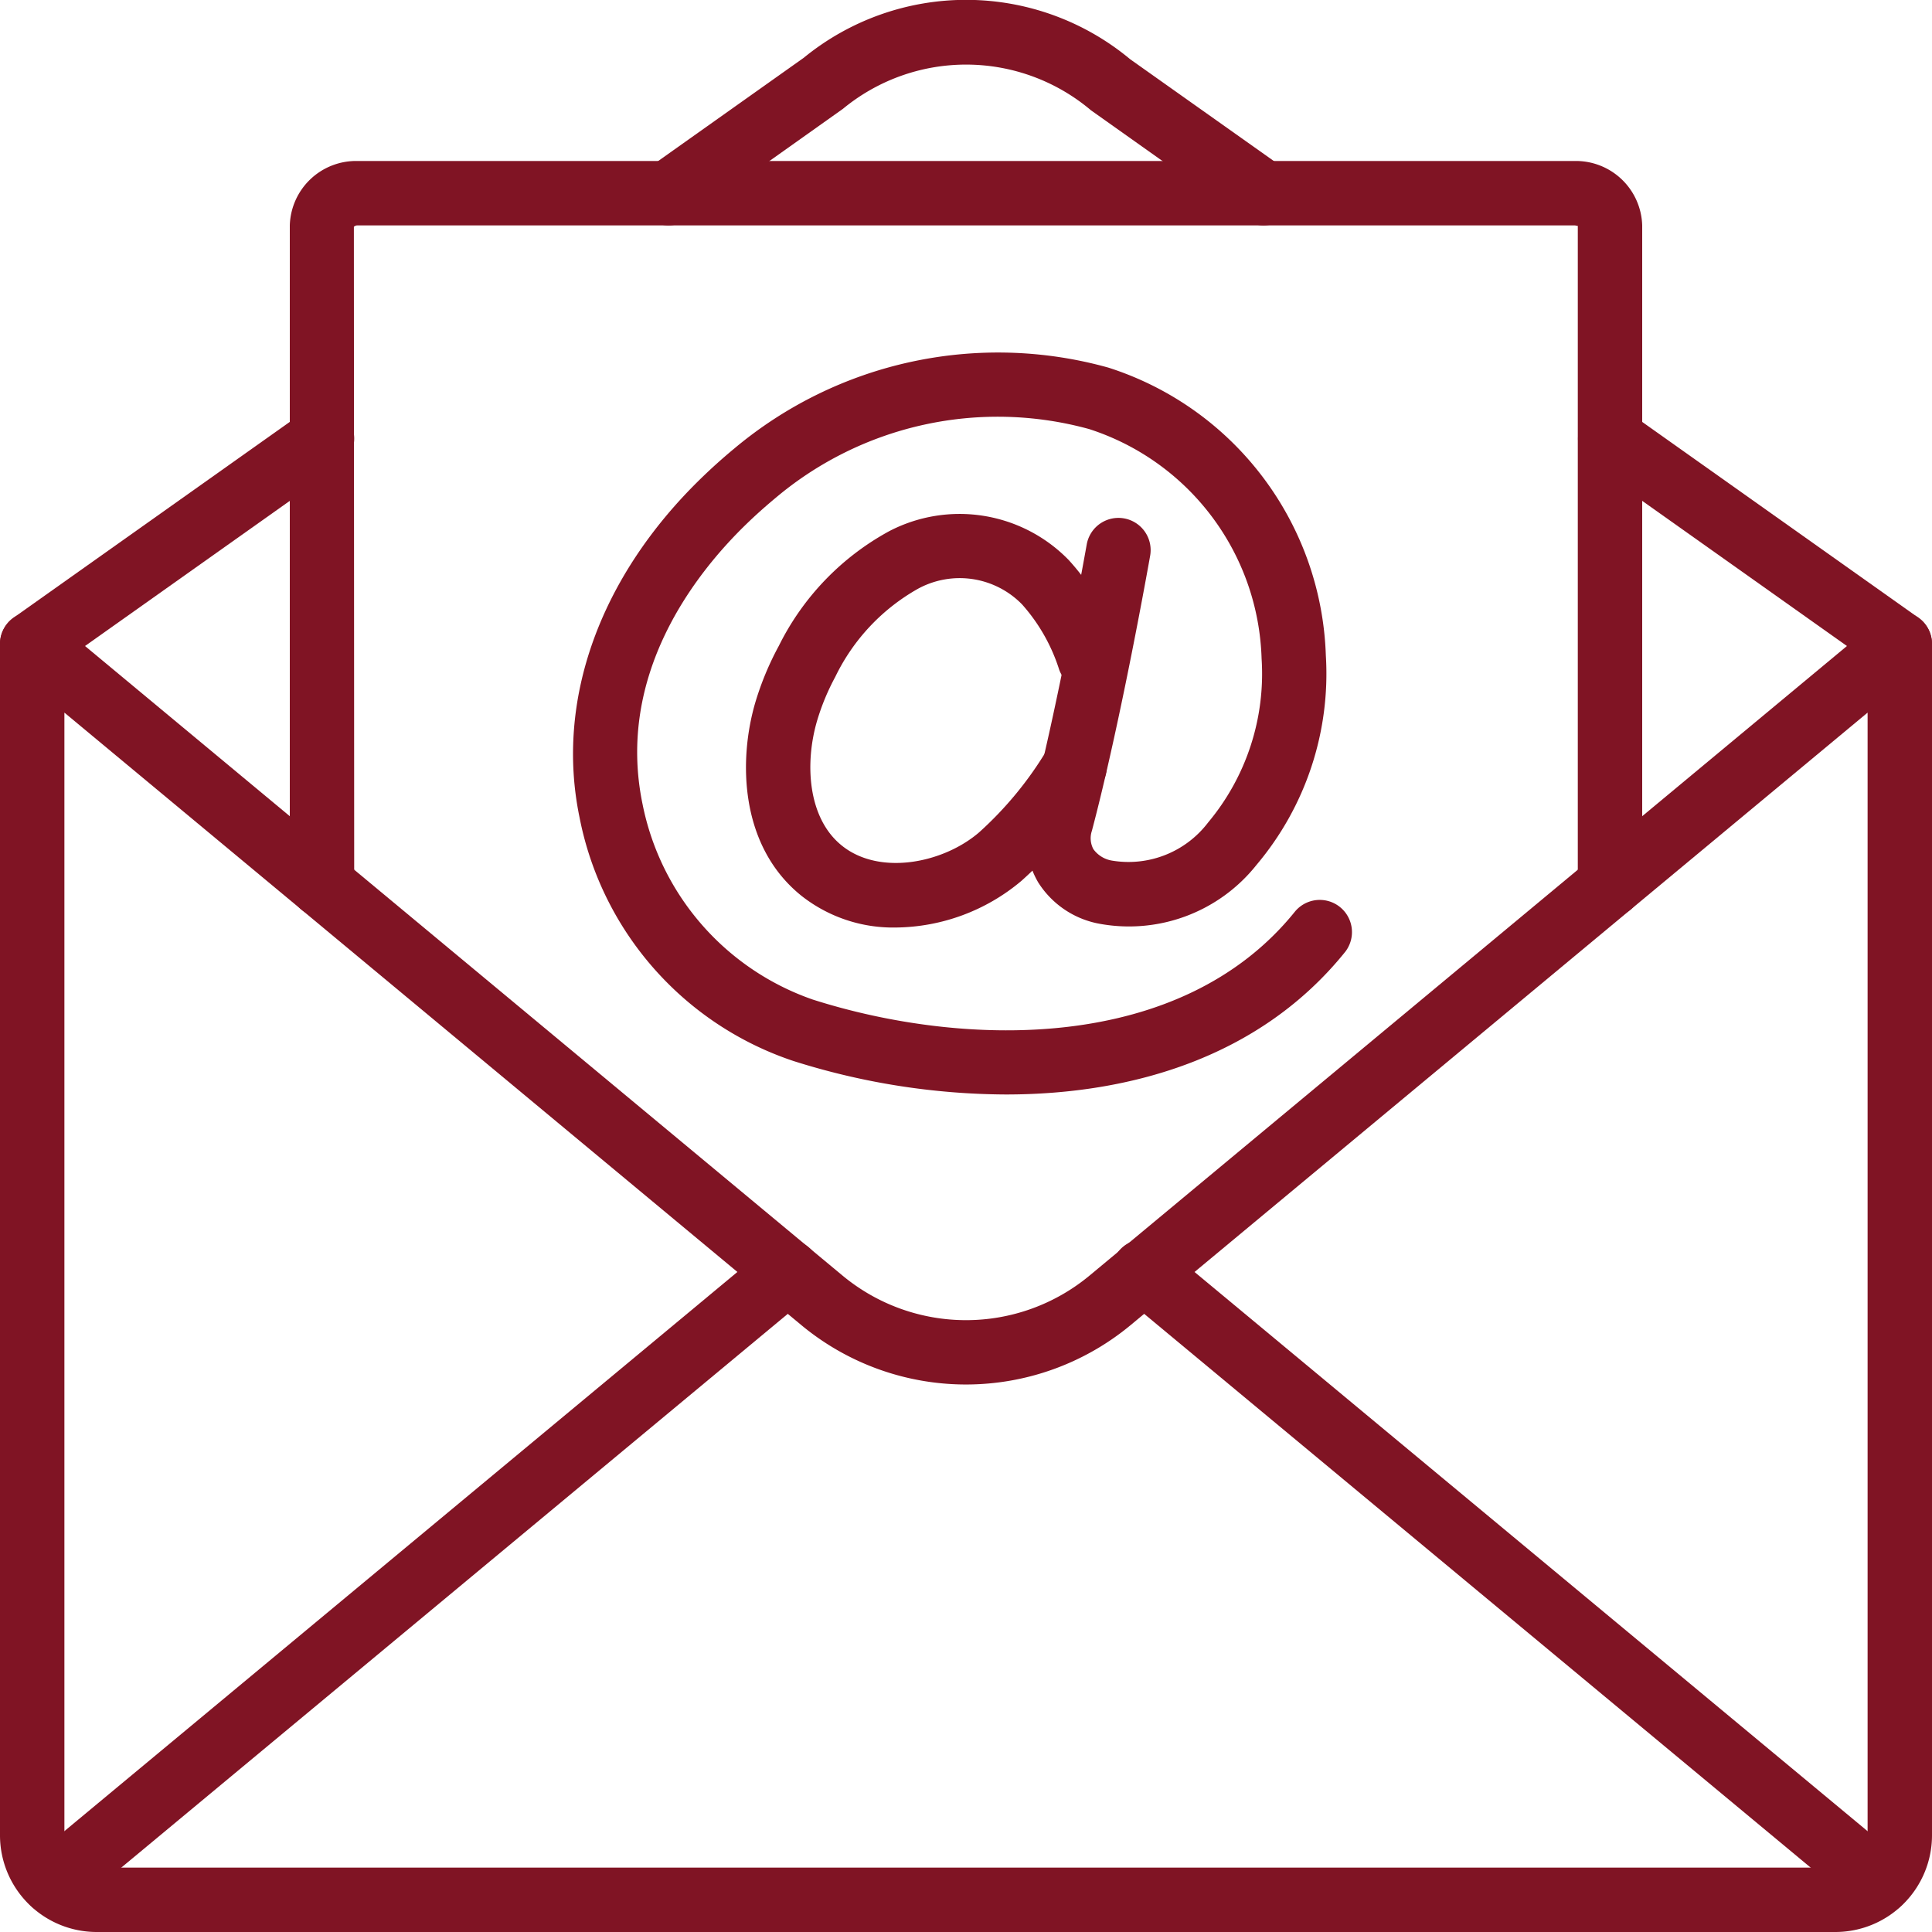 <svg xmlns="http://www.w3.org/2000/svg" version="1.1" xmlns:xlink="http://www.w3.org/1999/xlink" width="512" height="512" x="0" y="0" viewBox="0 0 60 60" style="enable-background:new 0 0 512 512" xml:space="preserve" class=""><g><g fill="#000" fill-rule="nonzero"><path d="M31.238 33.99a22.112 22.112 0 0 1-6.604-1.042 9.99 9.99 0 0 1-6.636-7.563c-.753-3.626.62-7.46 3.764-10.52a17.43 17.43 0 0 1 1.052-.944 12.746 12.746 0 0 1 11.605-2.505 9.717 9.717 0 0 1 6.756 8.937 9.206 9.206 0 0 1-2.152 6.506 5.058 5.058 0 0 1-4.946 1.816A2.857 2.857 0 0 1 32.24 27.4a2.715 2.715 0 0 1-.264-2.11c.875-3.306 1.764-8.33 1.773-8.38a1 1 0 1 1 1.97.348c-.037.209-.913 5.157-1.809 8.543a.722.722 0 0 0 .045.569.89.89 0 0 0 .58.357 3.106 3.106 0 0 0 2.985-1.185 7.198 7.198 0 0 0 1.66-5.087 7.735 7.735 0 0 0-5.356-7.13 10.701 10.701 0 0 0-9.734 2.135c-.321.267-.634.546-.934.838-1.554 1.512-4.037 4.65-3.2 8.68a8.098 8.098 0 0 0 5.285 6.064c4.69 1.496 11.43 1.677 14.98-2.738a1 1 0 0 1 1.559 1.252c-2.626 3.266-6.622 4.434-10.542 4.434z" fill="#801424" opacity="1" data-original="#000000" class=""></path><path d="M27.815 28.805a4.598 4.598 0 0 1-2.92-.981c-1.919-1.536-1.972-4.205-1.434-6.022.182-.605.425-1.19.727-1.745a8.198 8.198 0 0 1 3.435-3.565 4.729 4.729 0 0 1 5.563.896 7.484 7.484 0 0 1 1.594 2.746 1 1 0 0 1-1.884.67 5.579 5.579 0 0 0-1.156-2.035 2.707 2.707 0 0 0-3.234-.483 6.269 6.269 0 0 0-2.565 2.733 7.16 7.16 0 0 0-.563 1.356c-.389 1.314-.303 3.03.769 3.888 1.172.942 3.15.544 4.263-.416a11.152 11.152 0 0 0 2.113-2.572 1 1 0 1 1 1.7 1.055 13.128 13.128 0 0 1-2.503 3.027 6.144 6.144 0 0 1-3.905 1.448z" fill="#801424" opacity="1" data-original="#000000" class=""></path><path d="M57 60H3a3.003 3.003 0 0 1-3-3V20a1 1 0 0 1 1.64-.769l24.536 20.392a6.005 6.005 0 0 0 7.65 0L58.36 19.23A1 1 0 0 1 60 20v37a3.003 3.003 0 0 1-3 3zM2 22.131V57c0 .552.448 1 1 1h54a1 1 0 0 0 1-1V22.131l-22.898 19.03a8.01 8.01 0 0 1-10.203.002z" fill="#801424" opacity="1" data-original="#000000" class=""></path><path d="M1.001 21a1 1 0 0 1-.58-1.816l9-6.38a1 1 0 0 1 1.157 1.632l-9 6.38a.994.994 0 0 1-.577.184zM58.999 21a.994.994 0 0 1-.577-.184l-9-6.38a1 1 0 0 1 1.156-1.632l9 6.38A1 1 0 0 1 59 21zM39.24 7a.997.997 0 0 1-.578-.184l-4.78-3.39a6.01 6.01 0 0 0-7.703-.047l-4.84 3.437a1 1 0 1 1-1.157-1.632l4.78-3.39a7.963 7.963 0 0 1 10.137.046l4.72 3.344A1 1 0 0 1 39.239 7zM1.65 59.46a1 1 0 0 1-.64-1.77l22.82-18.96a1 1 0 1 1 1.278 1.539l-22.82 18.96a.997.997 0 0 1-.638.231zM58.349 59.46a.994.994 0 0 1-.638-.231l-22.82-18.96a1 1 0 1 1 1.278-1.538l22.82 18.96a1 1 0 0 1-.64 1.77z" fill="#801424" opacity="1" data-original="#000000" class=""></path><path d="M50 28.48a1 1 0 0 1-1-1V7.008c-.003.02-.043-.008-.11-.008H11.11a.162.162 0 0 0-.12.043L11 27.48a1 1 0 0 1-2 0V7a2.06 2.06 0 0 1 2.11-2h37.78A2.06 2.06 0 0 1 51 7v20.48a1 1 0 0 1-1 1z" fill="#801424" opacity="1" data-original="#000000" class=""></path></g></g></svg>